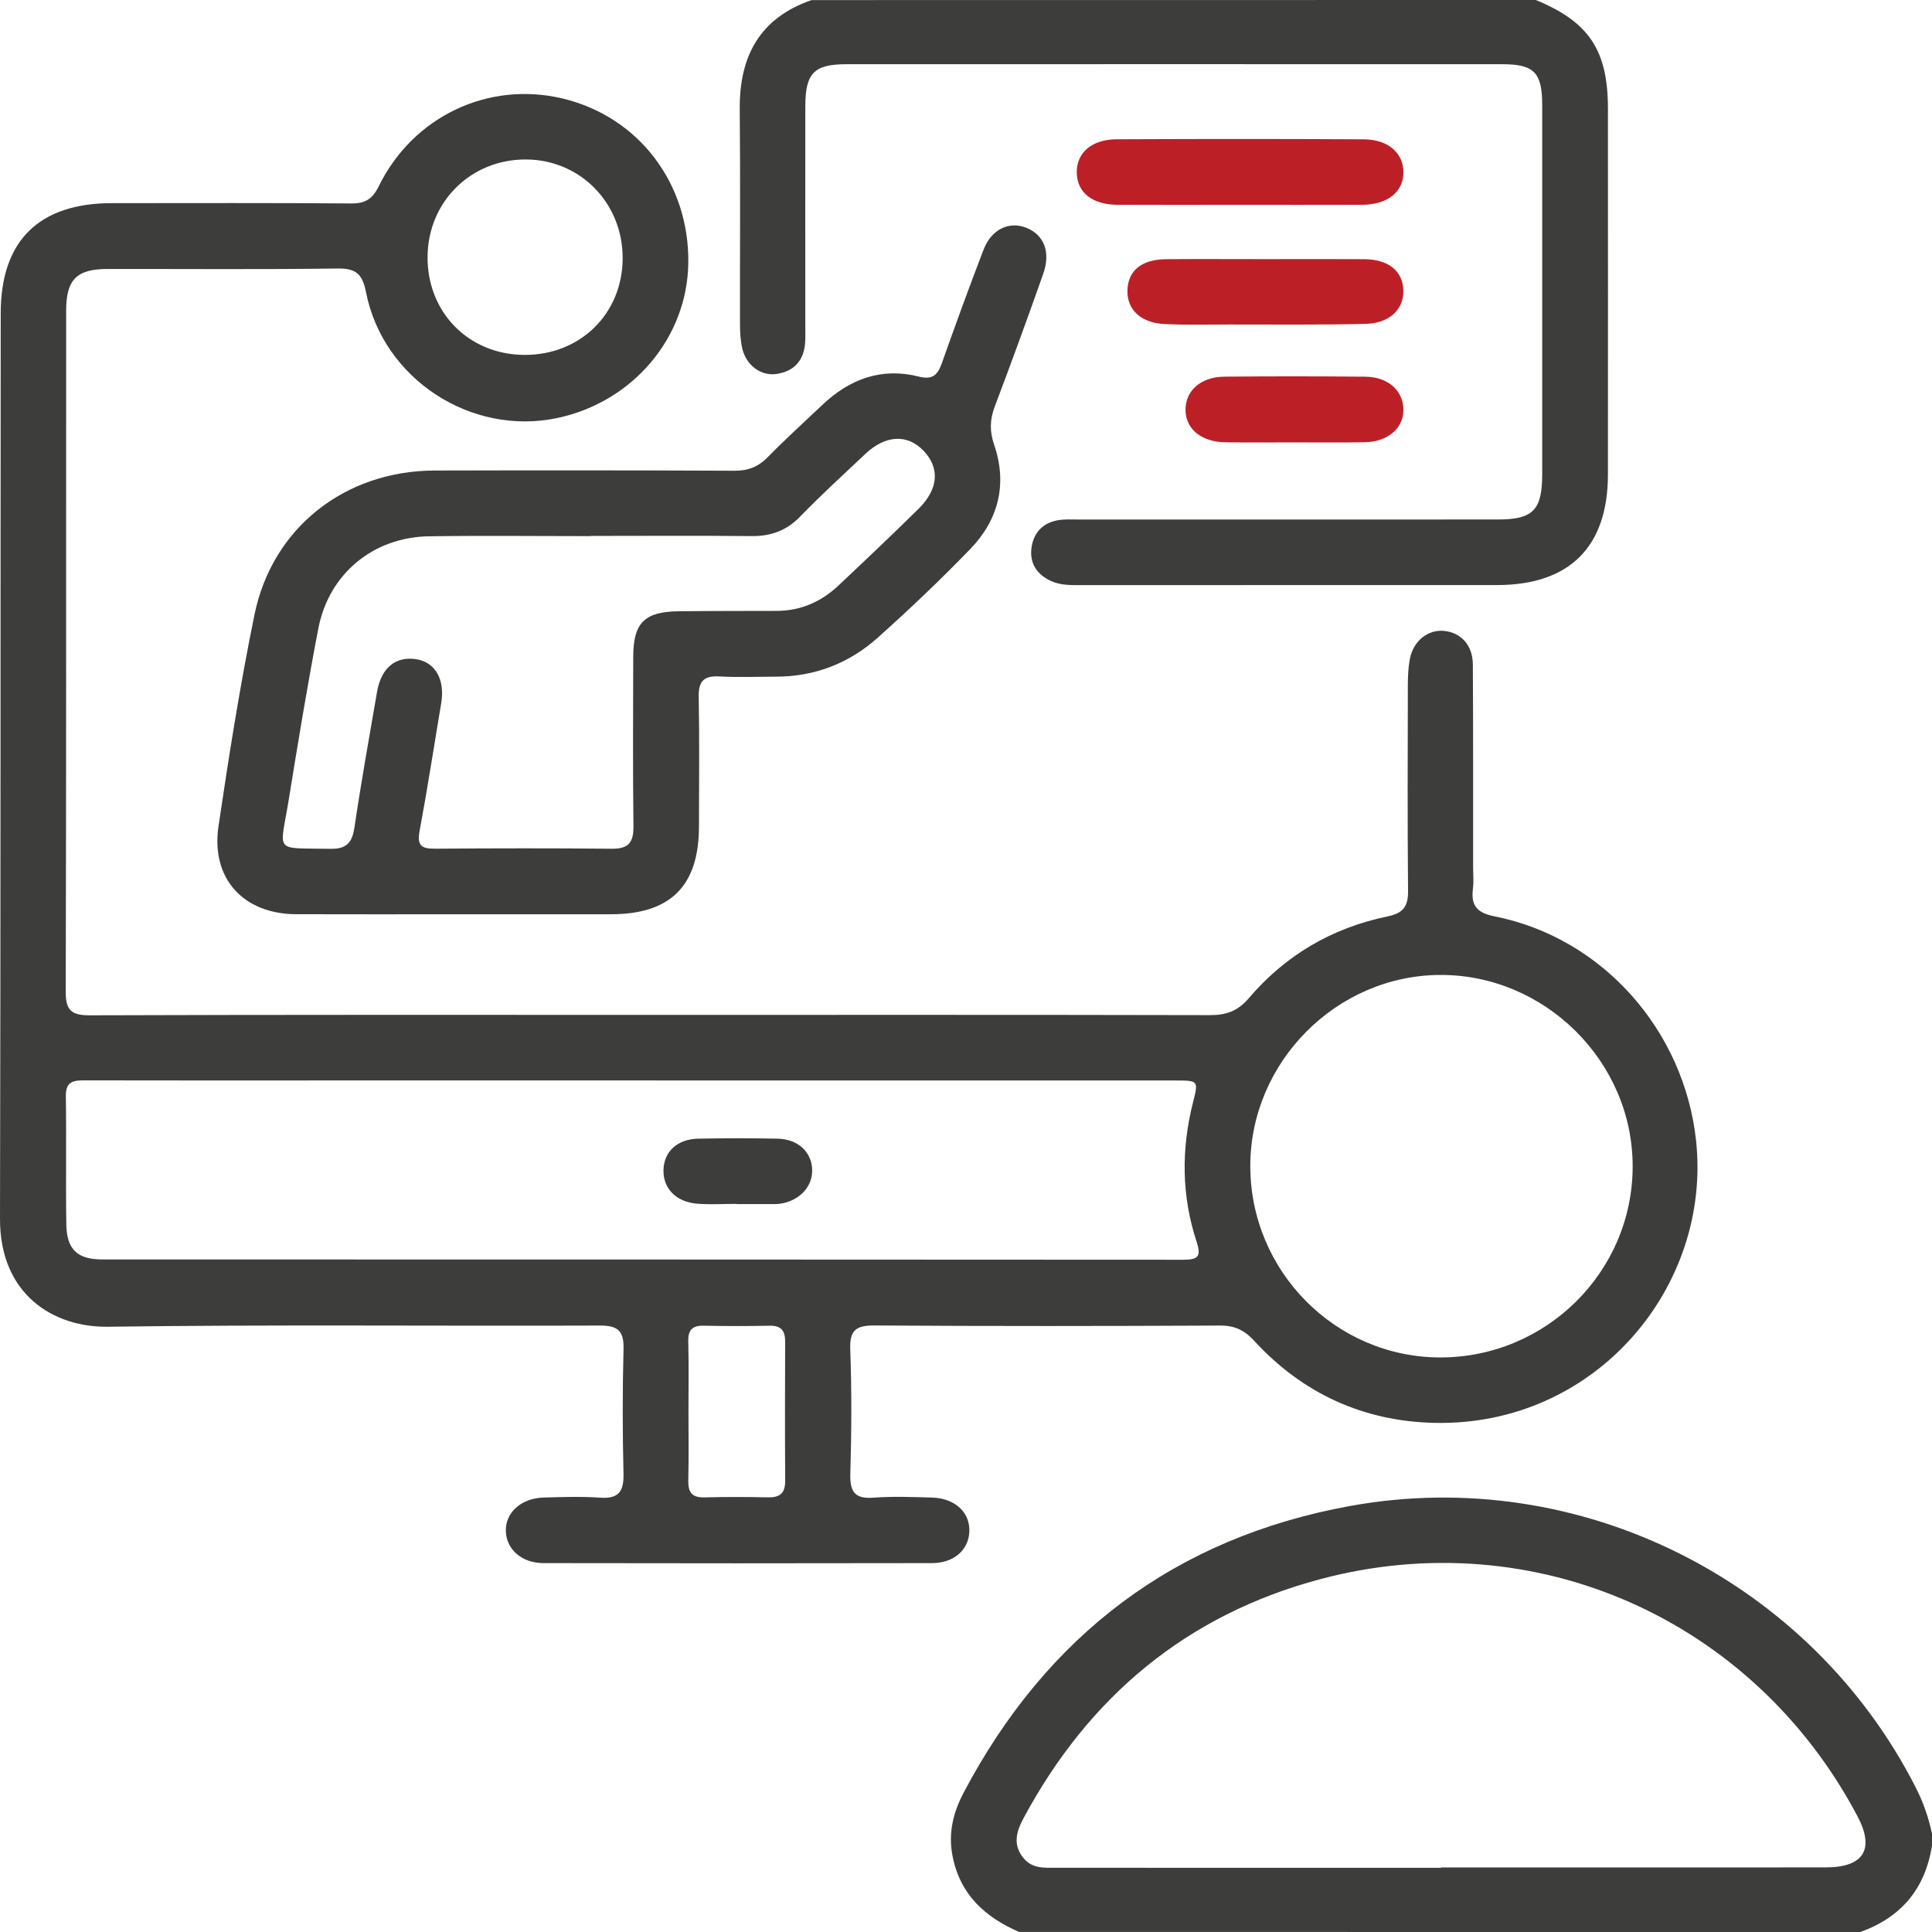 <svg width="46" height="46" viewBox="0 0 46 46" fill="none" xmlns="http://www.w3.org/2000/svg">
<path d="M24.265 45.999C23.453 45.647 22.859 45.109 22.68 44.194C22.572 43.648 22.695 43.153 22.945 42.68C24.923 38.931 27.989 36.608 32.155 35.855C37.625 34.865 43.117 37.648 45.618 42.569C45.796 42.92 45.921 43.283 46.001 43.665C46.001 43.755 46.001 43.844 46.001 43.934C45.843 44.963 45.271 45.65 44.294 46C37.617 45.999 30.941 45.999 24.265 45.999ZM34.315 44.472C34.315 44.469 34.315 44.466 34.315 44.463C37.366 44.463 40.416 44.465 43.468 44.462C44.379 44.461 44.642 44.029 44.223 43.238C41.742 38.554 36.538 36.236 31.427 37.601C28.256 38.449 25.923 40.398 24.371 43.288C24.198 43.61 24.107 43.924 24.373 44.245C24.587 44.501 24.878 44.47 25.161 44.47C28.213 44.473 31.265 44.472 34.315 44.472Z" fill="#3D3D3C"/>
<path d="M36.567 0C37.833 0.521 38.284 1.197 38.284 2.585C38.285 5.489 38.286 8.393 38.284 11.298C38.283 13.02 37.372 13.929 35.645 13.93C32.352 13.932 29.06 13.93 25.768 13.931C25.513 13.931 25.256 13.942 25.018 13.831C24.683 13.675 24.509 13.404 24.56 13.037C24.611 12.675 24.837 12.443 25.204 12.384C25.365 12.359 25.532 12.37 25.697 12.37C29.019 12.369 32.341 12.37 35.663 12.369C36.498 12.369 36.719 12.146 36.719 11.3C36.72 8.366 36.72 5.432 36.719 2.498C36.719 1.729 36.526 1.529 35.774 1.529C30.567 1.527 25.359 1.527 20.151 1.529C19.383 1.529 19.176 1.742 19.174 2.524C19.172 4.275 19.174 6.027 19.174 7.777C19.174 7.912 19.18 8.047 19.168 8.182C19.131 8.595 18.898 8.842 18.494 8.903C18.12 8.961 17.766 8.699 17.673 8.297C17.63 8.11 17.619 7.912 17.619 7.719C17.616 6.013 17.629 4.306 17.613 2.6C17.602 1.339 18.088 0.43 19.322 0.002C25.071 4.31871e-07 30.819 0 36.567 0Z" fill="#3D3D3C"/>
<path d="M15.557 24.164C19.973 24.164 24.389 24.16 28.804 24.17C29.191 24.171 29.468 24.077 29.732 23.768C30.604 22.744 31.718 22.091 33.035 21.82C33.402 21.744 33.528 21.588 33.525 21.22C33.51 19.588 33.517 17.956 33.52 16.324C33.52 16.116 33.529 15.904 33.566 15.699C33.645 15.265 33.993 14.985 34.379 15.021C34.786 15.06 35.066 15.363 35.068 15.822C35.078 17.424 35.072 19.026 35.074 20.628C35.074 20.808 35.092 20.99 35.069 21.167C35.019 21.571 35.176 21.737 35.588 21.819C38.164 22.331 40.099 24.54 40.382 27.154C40.759 30.631 37.997 33.96 34.155 33.878C32.467 33.842 31.014 33.179 29.863 31.925C29.631 31.672 29.398 31.559 29.052 31.561C26.312 31.574 23.573 31.577 20.834 31.559C20.394 31.556 20.227 31.655 20.244 32.128C20.281 33.114 20.274 34.105 20.246 35.092C20.235 35.514 20.348 35.693 20.794 35.659C21.256 35.625 21.721 35.643 22.185 35.656C22.733 35.671 23.093 36.003 23.08 36.457C23.067 36.897 22.72 37.215 22.191 37.217C19.107 37.223 16.024 37.223 12.941 37.217C12.42 37.216 12.059 36.89 12.044 36.46C12.029 36.017 12.403 35.672 12.943 35.656C13.392 35.643 13.843 35.627 14.29 35.659C14.735 35.691 14.855 35.506 14.845 35.086C14.822 34.099 14.82 33.109 14.846 32.122C14.857 31.69 14.715 31.559 14.283 31.561C10.376 31.575 6.468 31.535 2.562 31.589C1.281 31.606 -0.004 30.828 9.54815e-06 29.018C0.017 21.831 0.01 14.643 0.017 7.456C0.019 5.729 0.929 4.838 2.665 4.837C4.566 4.836 6.467 4.83 8.367 4.844C8.698 4.846 8.868 4.738 9.016 4.438C9.834 2.769 11.63 1.923 13.398 2.346C15.205 2.779 16.417 4.367 16.388 6.268C16.362 8.041 15.069 9.569 13.273 9.952C11.217 10.389 9.119 9.024 8.713 6.951C8.631 6.533 8.481 6.387 8.044 6.393C6.218 6.418 4.392 6.402 2.566 6.404C1.823 6.405 1.575 6.653 1.575 7.404C1.573 12.809 1.579 18.214 1.565 23.62C1.564 24.061 1.71 24.175 2.132 24.174C6.606 24.159 11.081 24.163 15.557 24.164ZM15.092 25.725C12.579 25.725 10.064 25.725 7.55 25.725C5.71 25.725 3.869 25.727 2.028 25.723C1.763 25.722 1.562 25.737 1.568 26.095C1.583 27.113 1.563 28.13 1.579 29.148C1.588 29.752 1.842 29.987 2.44 29.987C11.015 29.989 19.59 29.987 28.165 29.994C28.512 29.994 28.612 29.931 28.491 29.566C28.131 28.473 28.123 27.362 28.405 26.247C28.537 25.727 28.535 25.726 27.978 25.726C23.682 25.725 19.388 25.725 15.092 25.725ZM34.287 32.32C36.813 32.324 38.872 30.281 38.873 27.77C38.874 25.272 36.78 23.197 34.278 23.213C31.816 23.229 29.772 25.289 29.769 27.756C29.765 30.263 31.797 32.316 34.287 32.32ZM14.825 6.156C14.832 4.841 13.823 3.805 12.528 3.797C11.216 3.789 10.193 4.797 10.18 6.107C10.168 7.434 11.154 8.44 12.479 8.45C13.811 8.46 14.818 7.474 14.825 6.156ZM16.392 33.59C16.392 34.143 16.401 34.695 16.388 35.247C16.381 35.528 16.473 35.66 16.771 35.652C17.278 35.639 17.785 35.641 18.293 35.651C18.577 35.657 18.697 35.543 18.695 35.256C18.688 34.151 18.69 33.047 18.694 31.942C18.695 31.683 18.597 31.559 18.324 31.565C17.802 31.575 17.279 31.576 16.757 31.564C16.487 31.558 16.382 31.663 16.387 31.933C16.401 32.485 16.393 33.038 16.392 33.59Z" fill="#3D3D3C"/>
<path d="M10.91 21.768C9.623 21.768 8.337 21.772 7.05 21.767C5.795 21.762 5.019 20.918 5.202 19.674C5.451 17.99 5.717 16.304 6.059 14.636C6.484 12.559 8.22 11.208 10.351 11.203C12.73 11.197 15.108 11.197 17.488 11.208C17.812 11.21 18.053 11.116 18.28 10.884C18.698 10.457 19.143 10.055 19.577 9.643C20.228 9.024 20.988 8.742 21.876 8.966C22.209 9.05 22.327 8.925 22.427 8.642C22.746 7.74 23.074 6.84 23.417 5.947C23.605 5.456 24.032 5.257 24.446 5.427C24.859 5.597 25.021 6.005 24.838 6.521C24.465 7.579 24.081 8.633 23.684 9.681C23.566 9.993 23.561 10.27 23.67 10.589C23.99 11.525 23.775 12.376 23.1 13.074C22.393 13.805 21.654 14.508 20.896 15.185C20.217 15.792 19.402 16.11 18.479 16.111C18.03 16.112 17.58 16.13 17.132 16.106C16.767 16.085 16.629 16.209 16.636 16.587C16.655 17.619 16.644 18.652 16.642 19.684C16.639 21.096 15.962 21.768 14.546 21.768C13.334 21.768 12.122 21.768 10.91 21.768ZM14.074 12.76C14.074 12.762 14.074 12.763 14.074 12.765C12.787 12.765 11.5 12.75 10.214 12.769C8.886 12.789 7.829 13.663 7.579 14.966C7.316 16.33 7.092 17.703 6.869 19.075C6.664 20.33 6.504 20.184 7.865 20.21C8.247 20.217 8.384 20.069 8.439 19.703C8.599 18.623 8.791 17.549 8.977 16.474C9.077 15.894 9.428 15.613 9.924 15.698C10.371 15.775 10.598 16.188 10.505 16.741C10.334 17.758 10.178 18.778 9.989 19.792C9.926 20.13 10.037 20.209 10.349 20.207C11.755 20.197 13.163 20.194 14.569 20.208C14.965 20.212 15.087 20.058 15.082 19.674C15.066 18.327 15.074 16.98 15.077 15.634C15.079 14.83 15.344 14.563 16.161 14.554C16.939 14.545 17.717 14.548 18.496 14.545C19.063 14.543 19.548 14.33 19.956 13.948C20.6 13.343 21.239 12.736 21.869 12.116C22.347 11.645 22.381 11.143 21.991 10.734C21.606 10.33 21.085 10.354 20.606 10.805C20.083 11.298 19.552 11.783 19.052 12.298C18.724 12.637 18.352 12.769 17.89 12.764C16.618 12.751 15.345 12.76 14.074 12.76Z" fill="#3D3D3C"/>
<path d="M29.474 4.877C28.516 4.877 27.558 4.881 26.601 4.876C26.002 4.873 25.642 4.579 25.637 4.107C25.632 3.638 25.991 3.319 26.588 3.316C28.548 3.307 30.508 3.306 32.468 3.317C33.059 3.32 33.422 3.65 33.415 4.118C33.408 4.575 33.028 4.873 32.437 4.876C31.449 4.88 30.461 4.877 29.474 4.877Z" fill="#BC2026"/>
<path d="M30.148 6.17C30.924 6.17 31.701 6.166 32.477 6.171C33.055 6.174 33.398 6.449 33.413 6.909C33.428 7.359 33.092 7.696 32.519 7.711C31.429 7.738 30.339 7.725 29.25 7.726C28.742 7.727 28.233 7.74 27.727 7.715C27.157 7.687 26.829 7.369 26.844 6.908C26.859 6.437 27.186 6.174 27.775 6.171C28.565 6.165 29.356 6.17 30.148 6.17Z" fill="#BC2026"/>
<path d="M30.788 10.533C30.251 10.533 29.713 10.539 29.176 10.531C28.615 10.523 28.244 10.227 28.227 9.786C28.209 9.317 28.579 8.973 29.151 8.968C30.27 8.958 31.39 8.958 32.51 8.969C33.054 8.974 33.415 9.307 33.415 9.761C33.415 10.2 33.039 10.521 32.49 10.53C31.923 10.54 31.356 10.533 30.788 10.533Z" fill="#BC2026"/>
<path d="M17.536 28.664C17.223 28.664 16.908 28.684 16.596 28.659C16.097 28.619 15.788 28.294 15.797 27.862C15.807 27.419 16.123 27.121 16.629 27.111C17.256 27.099 17.885 27.099 18.511 27.111C18.99 27.121 19.311 27.413 19.336 27.825C19.363 28.244 19.038 28.595 18.566 28.661C18.537 28.665 18.506 28.668 18.477 28.668C18.163 28.668 17.849 28.668 17.535 28.668C17.536 28.667 17.536 28.666 17.536 28.664Z" fill="#3D3D3C"/>
</svg>
